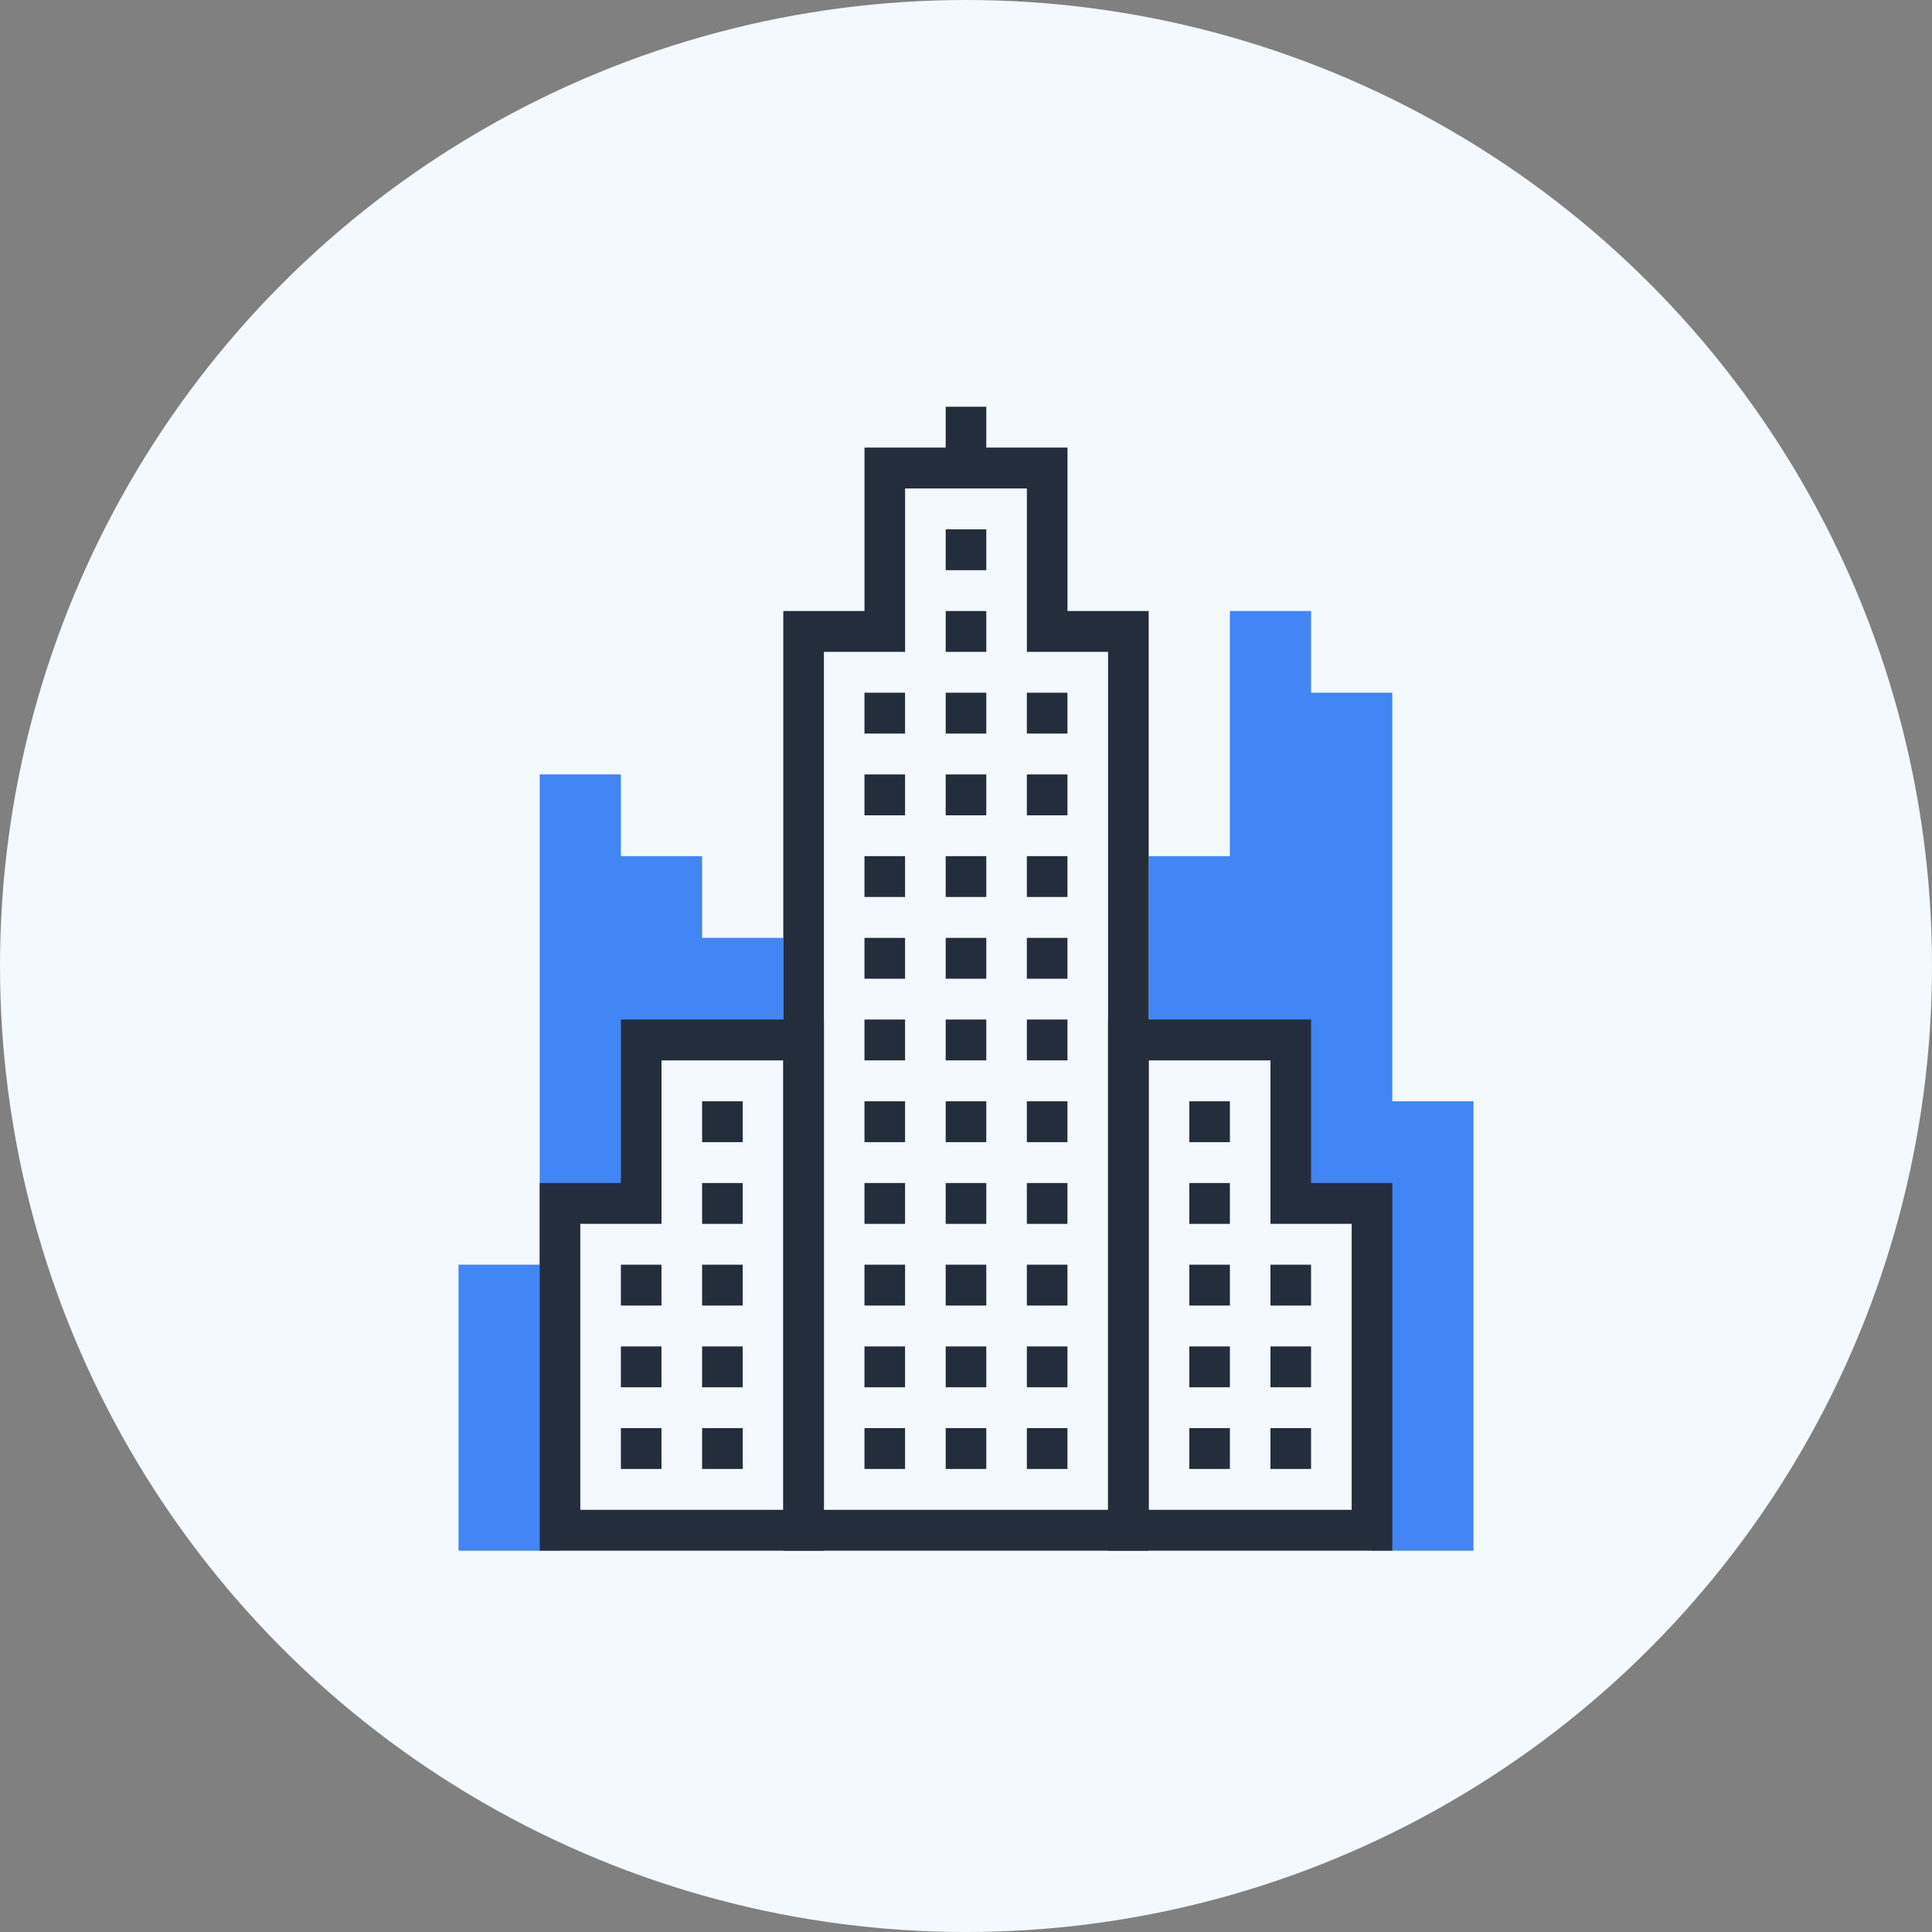 <?xml version="1.0" encoding="UTF-8"?>
<svg width="76px" height="76px" viewBox="0 0 76 76" version="1.1" xmlns="http://www.w3.org/2000/svg" xmlns:xlink="http://www.w3.org/1999/xlink">
    <rect x="0" y="0" width="76" height="76" fill="#808080" stroke="none"/>
    <!-- Generator: Sketch 46.2 (44496) - http://www.bohemiancoding.com/sketch -->
    <title>Group 10</title>
    <desc>Created with Sketch.</desc>
    <defs></defs>
    <g id="Page-1" stroke="none" stroke-width="1" fill="none" fill-rule="evenodd">
        <g id="Homepage-2.0" transform="translate(-266, -3363)">
            <g id="Around-Town-Horuly" transform="translate(0, 3252)">
                <g id="Around-Town">
                    <g id="Group-10" transform="translate(266, 111)">
                        <circle id="Oval-4" fill="#F3F9FF" cx="38" cy="38" r="38"></circle>
                        <g id="002-city" transform="translate(18, 16)" fill-rule="nonzero">
                            <g id="Group" transform="translate(0, 7.998)" fill="#4285F4">
                                <polygon id="Shape" points="36.769 19.324 36.769 3.252 33.575 3.252 33.575 0.038 30.381 0.038 30.381 9.681 27.187 9.681 27.187 16.913 32.776 16.913 32.776 23.342 35.97 23.342 35.97 37.002 39.963 37.002 39.963 19.324"></polygon>
                                <polygon id="Shape" points="9.619 12.895 9.619 9.681 6.425 9.681 6.425 6.466 3.231 6.466 3.231 12.895 3.231 25.752 0.037 25.752 0.037 37.002 4.03 37.002 4.03 23.342 7.224 23.342 7.224 16.913 12.813 16.913 12.813 12.895"></polygon>
                            </g>
                            <g id="Group" transform="translate(3.231, 0)" fill="#242D3C">
                                <rect id="Rectangle-path" x="15.97" y="4.822" width="1.597" height="1.607"></rect>
                                <rect id="Rectangle-path" x="15.97" y="8.036" width="1.597" height="1.607"></rect>
                                <rect id="Rectangle-path" x="15.97" y="11.25" width="1.597" height="1.607"></rect>
                                <rect id="Rectangle-path" x="15.97" y="14.465" width="1.597" height="1.607"></rect>
                                <rect id="Rectangle-path" x="15.97" y="17.678" width="1.597" height="1.607"></rect>
                                <rect id="Rectangle-path" x="15.97" y="20.894" width="1.597" height="1.607"></rect>
                                <rect id="Rectangle-path" x="15.97" y="24.106" width="1.597" height="1.607"></rect>
                                <rect id="Rectangle-path" x="15.97" y="27.322" width="1.597" height="1.607"></rect>
                                <rect id="Rectangle-path" x="15.97" y="30.537" width="1.597" height="1.607"></rect>
                                <rect id="Rectangle-path" x="15.97" y="33.75" width="1.597" height="1.607"></rect>
                                <rect id="Rectangle-path" x="15.97" y="36.965" width="1.597" height="1.607"></rect>
                                <rect id="Rectangle-path" x="15.97" y="40.178" width="1.597" height="1.607"></rect>
                                <rect id="Rectangle-path" x="19.163" y="11.25" width="1.597" height="1.607"></rect>
                                <rect id="Rectangle-path" x="19.163" y="14.465" width="1.597" height="1.607"></rect>
                                <rect id="Rectangle-path" x="19.163" y="17.678" width="1.597" height="1.607"></rect>
                                <rect id="Rectangle-path" x="19.163" y="20.894" width="1.597" height="1.607"></rect>
                                <rect id="Rectangle-path" x="19.163" y="24.106" width="1.597" height="1.607"></rect>
                                <rect id="Rectangle-path" x="19.163" y="27.322" width="1.597" height="1.607"></rect>
                                <rect id="Rectangle-path" x="19.163" y="30.537" width="1.597" height="1.607"></rect>
                                <rect id="Rectangle-path" x="19.163" y="33.75" width="1.597" height="1.607"></rect>
                                <rect id="Rectangle-path" x="19.163" y="36.965" width="1.597" height="1.607"></rect>
                                <rect id="Rectangle-path" x="19.163" y="40.178" width="1.597" height="1.607"></rect>
                                <rect id="Rectangle-path" x="12.775" y="11.25" width="1.597" height="1.607"></rect>
                                <rect id="Rectangle-path" x="12.775" y="14.465" width="1.597" height="1.607"></rect>
                                <rect id="Rectangle-path" x="12.775" y="17.678" width="1.597" height="1.607"></rect>
                                <rect id="Rectangle-path" x="12.775" y="20.894" width="1.597" height="1.607"></rect>
                                <rect id="Rectangle-path" x="12.775" y="24.106" width="1.597" height="1.607"></rect>
                                <rect id="Rectangle-path" x="12.775" y="27.322" width="1.597" height="1.607"></rect>
                                <rect id="Rectangle-path" x="12.775" y="30.537" width="1.597" height="1.607"></rect>
                                <rect id="Rectangle-path" x="12.775" y="33.75" width="1.597" height="1.607"></rect>
                                <rect id="Rectangle-path" x="12.775" y="36.965" width="1.597" height="1.607"></rect>
                                <rect id="Rectangle-path" x="12.775" y="40.178" width="1.597" height="1.607"></rect>
                                <path d="M23.955,45 L9.582,45 L9.582,8.036 L12.776,8.036 L12.776,1.607 L20.761,1.607 L20.761,8.036 L23.955,8.036 L23.955,45 L23.955,45 Z M11.179,43.393 L22.358,43.393 L22.358,9.643 L19.164,9.643 L19.164,3.215 L14.373,3.215 L14.373,9.643 L11.179,9.643 L11.179,43.393 L11.179,43.393 Z" id="Shape"></path>
                                <rect id="Rectangle-path" x="15.97" y="0" width="1.597" height="2.411"></rect>
                                <rect id="Rectangle-path" x="25.553" y="27.322" width="1.597" height="1.607"></rect>
                                <rect id="Rectangle-path" x="25.553" y="30.537" width="1.597" height="1.607"></rect>
                                <rect id="Rectangle-path" x="25.553" y="33.75" width="1.597" height="1.607"></rect>
                                <rect id="Rectangle-path" x="25.553" y="36.965" width="1.597" height="1.607"></rect>
                                <rect id="Rectangle-path" x="25.553" y="40.178" width="1.597" height="1.607"></rect>
                                <rect id="Rectangle-path" x="28.746" y="33.75" width="1.597" height="1.607"></rect>
                                <rect id="Rectangle-path" x="28.746" y="36.965" width="1.597" height="1.607"></rect>
                                <rect id="Rectangle-path" x="28.746" y="40.178" width="1.597" height="1.607"></rect>
                                <path d="M33.537,45 L22.358,45 L22.358,24.107 L30.343,24.107 L30.343,30.536 L33.537,30.536 L33.537,45 Z M23.955,43.393 L31.94,43.393 L31.94,32.143 L28.746,32.143 L28.746,25.714 L23.955,25.714 L23.955,43.393 L23.955,43.393 Z" id="Shape"></path>
                                <rect id="Rectangle-path" x="6.388" y="27.322" width="1.597" height="1.607"></rect>
                                <rect id="Rectangle-path" x="6.388" y="30.537" width="1.597" height="1.607"></rect>
                                <rect id="Rectangle-path" x="6.388" y="33.75" width="1.597" height="1.607"></rect>
                                <rect id="Rectangle-path" x="6.388" y="36.965" width="1.597" height="1.607"></rect>
                                <rect id="Rectangle-path" x="6.388" y="40.178" width="1.597" height="1.607"></rect>
                                <rect id="Rectangle-path" x="3.193" y="33.75" width="1.597" height="1.607"></rect>
                                <rect id="Rectangle-path" x="3.193" y="36.965" width="1.597" height="1.607"></rect>
                                <rect id="Rectangle-path" x="3.193" y="40.178" width="1.597" height="1.607"></rect>
                                <path d="M11.179,45 L0,45 L0,30.536 L3.194,30.536 L3.194,24.107 L11.179,24.107 L11.179,45 Z M1.597,43.393 L9.582,43.393 L9.582,25.714 L4.791,25.714 L4.791,32.143 L1.597,32.143 L1.597,43.393 L1.597,43.393 Z" id="Shape"></path>
                            </g>
                        </g>
                    </g>
                </g>
            </g>
        </g>
    </g>
</svg>